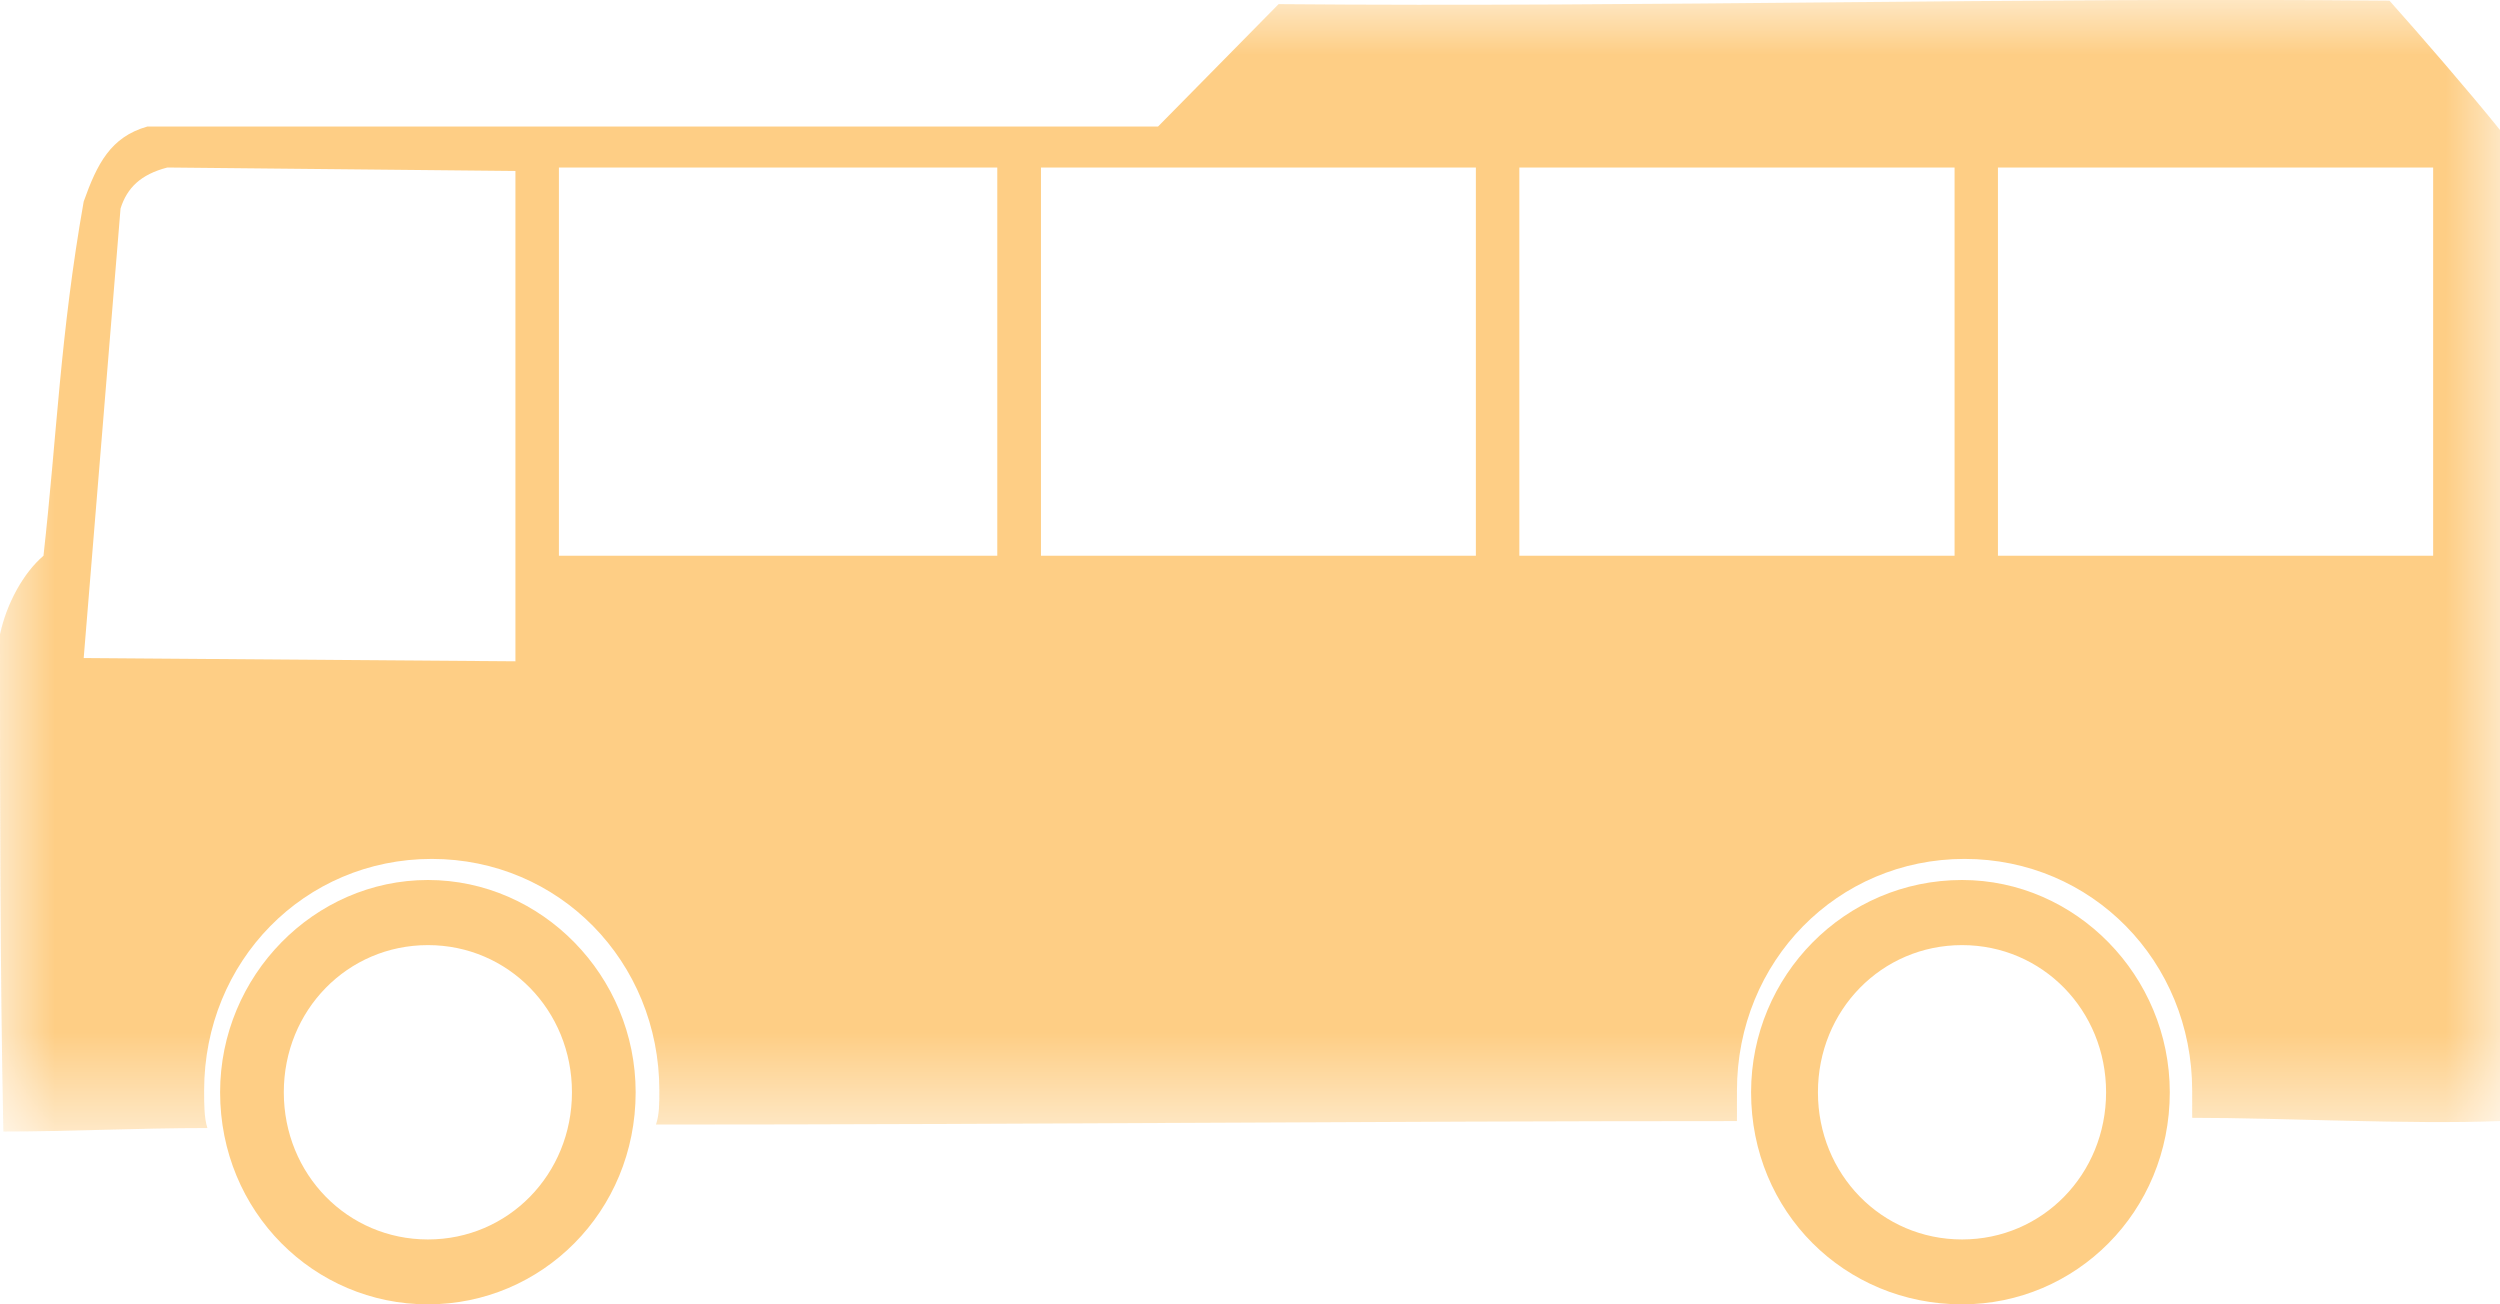 <?xml version="1.0" encoding="UTF-8"?>
<svg width="23px" height="12px" viewBox="0 0 23 12" version="1.1" xmlns="http://www.w3.org/2000/svg" xmlns:xlink="http://www.w3.org/1999/xlink">
    <title>bus icon</title>
    <defs>
        <polygon id="path-1" points="0 0 23 0 23 10.41 0 10.41"></polygon>
    </defs>
    <g id="2.-Neighbourhood-✅" stroke="none" stroke-width="1" fill="none" fill-rule="evenodd">
        <g id="2.-Neighbourhood" transform="translate(-232, -1515)">
            <g id="Content" transform="translate(-5, 160)">
                <g id="Top-half-section" transform="translate(5, 0)">
                    <g id="A-JOYFUL-NEIGHBOURHOOD" transform="translate(56, 1031)">
                        <g id="Group" transform="translate(0, 321)">
                            <g id="bus" transform="translate(176, 0)">
                                <g id="bus-icon" transform="translate(0, 3)">
                                    <g id="Group-3">
                                        <mask id="mask-2" fill="white">
                                            <use xlink:href="#path-1"></use>
                                        </mask>
                                        <g id="Clip-2"></g>
                                        <path d="M18.381,5.113 L22.385,5.113 L22.385,1.541 L18.381,1.541 L18.381,5.113 Z M13.978,5.113 L17.982,5.113 L17.982,1.541 L13.978,1.541 L13.978,5.113 Z M9.577,1.541 L13.578,1.541 L13.578,5.113 L9.577,5.113 L9.577,1.541 Z M5.142,5.113 L9.175,5.113 L9.175,1.541 L5.142,1.541 L5.142,5.113 Z M4.742,1.573 L1.54,1.541 C1.293,1.605 1.169,1.729 1.109,1.918 L0.77,6.054 L4.742,6.084 L4.742,1.573 Z M0.031,10.41 C0,8.905 0,7.338 0,5.835 C0.061,5.552 0.215,5.271 0.4,5.113 C0.523,4.017 0.554,3.076 0.77,1.854 C0.893,1.509 1.017,1.26 1.356,1.164 L10.654,1.164 C10.993,0.822 11.424,0.381 11.763,0.038 C15.179,0.068 18.597,-0.026 21.983,0.006 C22.262,0.319 22.724,0.852 23,1.196 L23,10.314 C22.138,10.346 21.029,10.284 20.168,10.284 L20.168,10.033 C20.168,8.843 19.243,7.902 18.074,7.902 C16.904,7.902 15.98,8.843 15.98,10.033 L15.98,10.314 C12.685,10.314 9.361,10.346 6.035,10.346 C6.066,10.252 6.066,10.158 6.066,10.033 C6.066,8.843 5.142,7.902 3.972,7.902 C2.801,7.902 1.878,8.843 1.878,10.033 C1.878,10.158 1.878,10.284 1.908,10.378 C1.261,10.378 0.646,10.41 0.031,10.41 Z" id="Fill-1" fill="#FECE85" mask="url(#mask-2)"></path>
                                    </g>
                                    <g id="Group-8" transform="translate(2.025, 8.096)" fill="#FECE85">
                                        <path d="M1.912,0.599 C2.651,0.599 3.237,1.198 3.237,1.953 C3.237,2.708 2.651,3.307 1.912,3.307 C1.172,3.307 0.586,2.708 0.586,1.953 C0.586,1.198 1.172,0.599 1.912,0.599 M1.912,0 C2.958,0 3.823,0.881 3.823,1.953 C3.823,3.054 2.958,3.904 1.912,3.904 C0.865,3.904 0,3.054 0,1.953 C0,0.881 0.865,0 1.912,0" id="Fill-4"></path>
                                        <path d="M16.026,0.599 C16.765,0.599 17.351,1.198 17.351,1.953 C17.351,2.708 16.765,3.307 16.026,3.307 C15.286,3.307 14.7,2.708 14.7,1.953 C14.7,1.198 15.286,0.599 16.026,0.599 M16.026,0 C17.072,0 17.937,0.881 17.937,1.953 C17.937,3.054 17.072,3.904 16.026,3.904 C14.947,3.904 14.085,3.054 14.085,1.953 C14.085,0.881 14.947,0 16.026,0" id="Fill-6"></path>
                                    </g>
                                </g>
                            </g>
                        </g>
                    </g>
                </g>
            </g>
        </g>
    </g>
</svg>